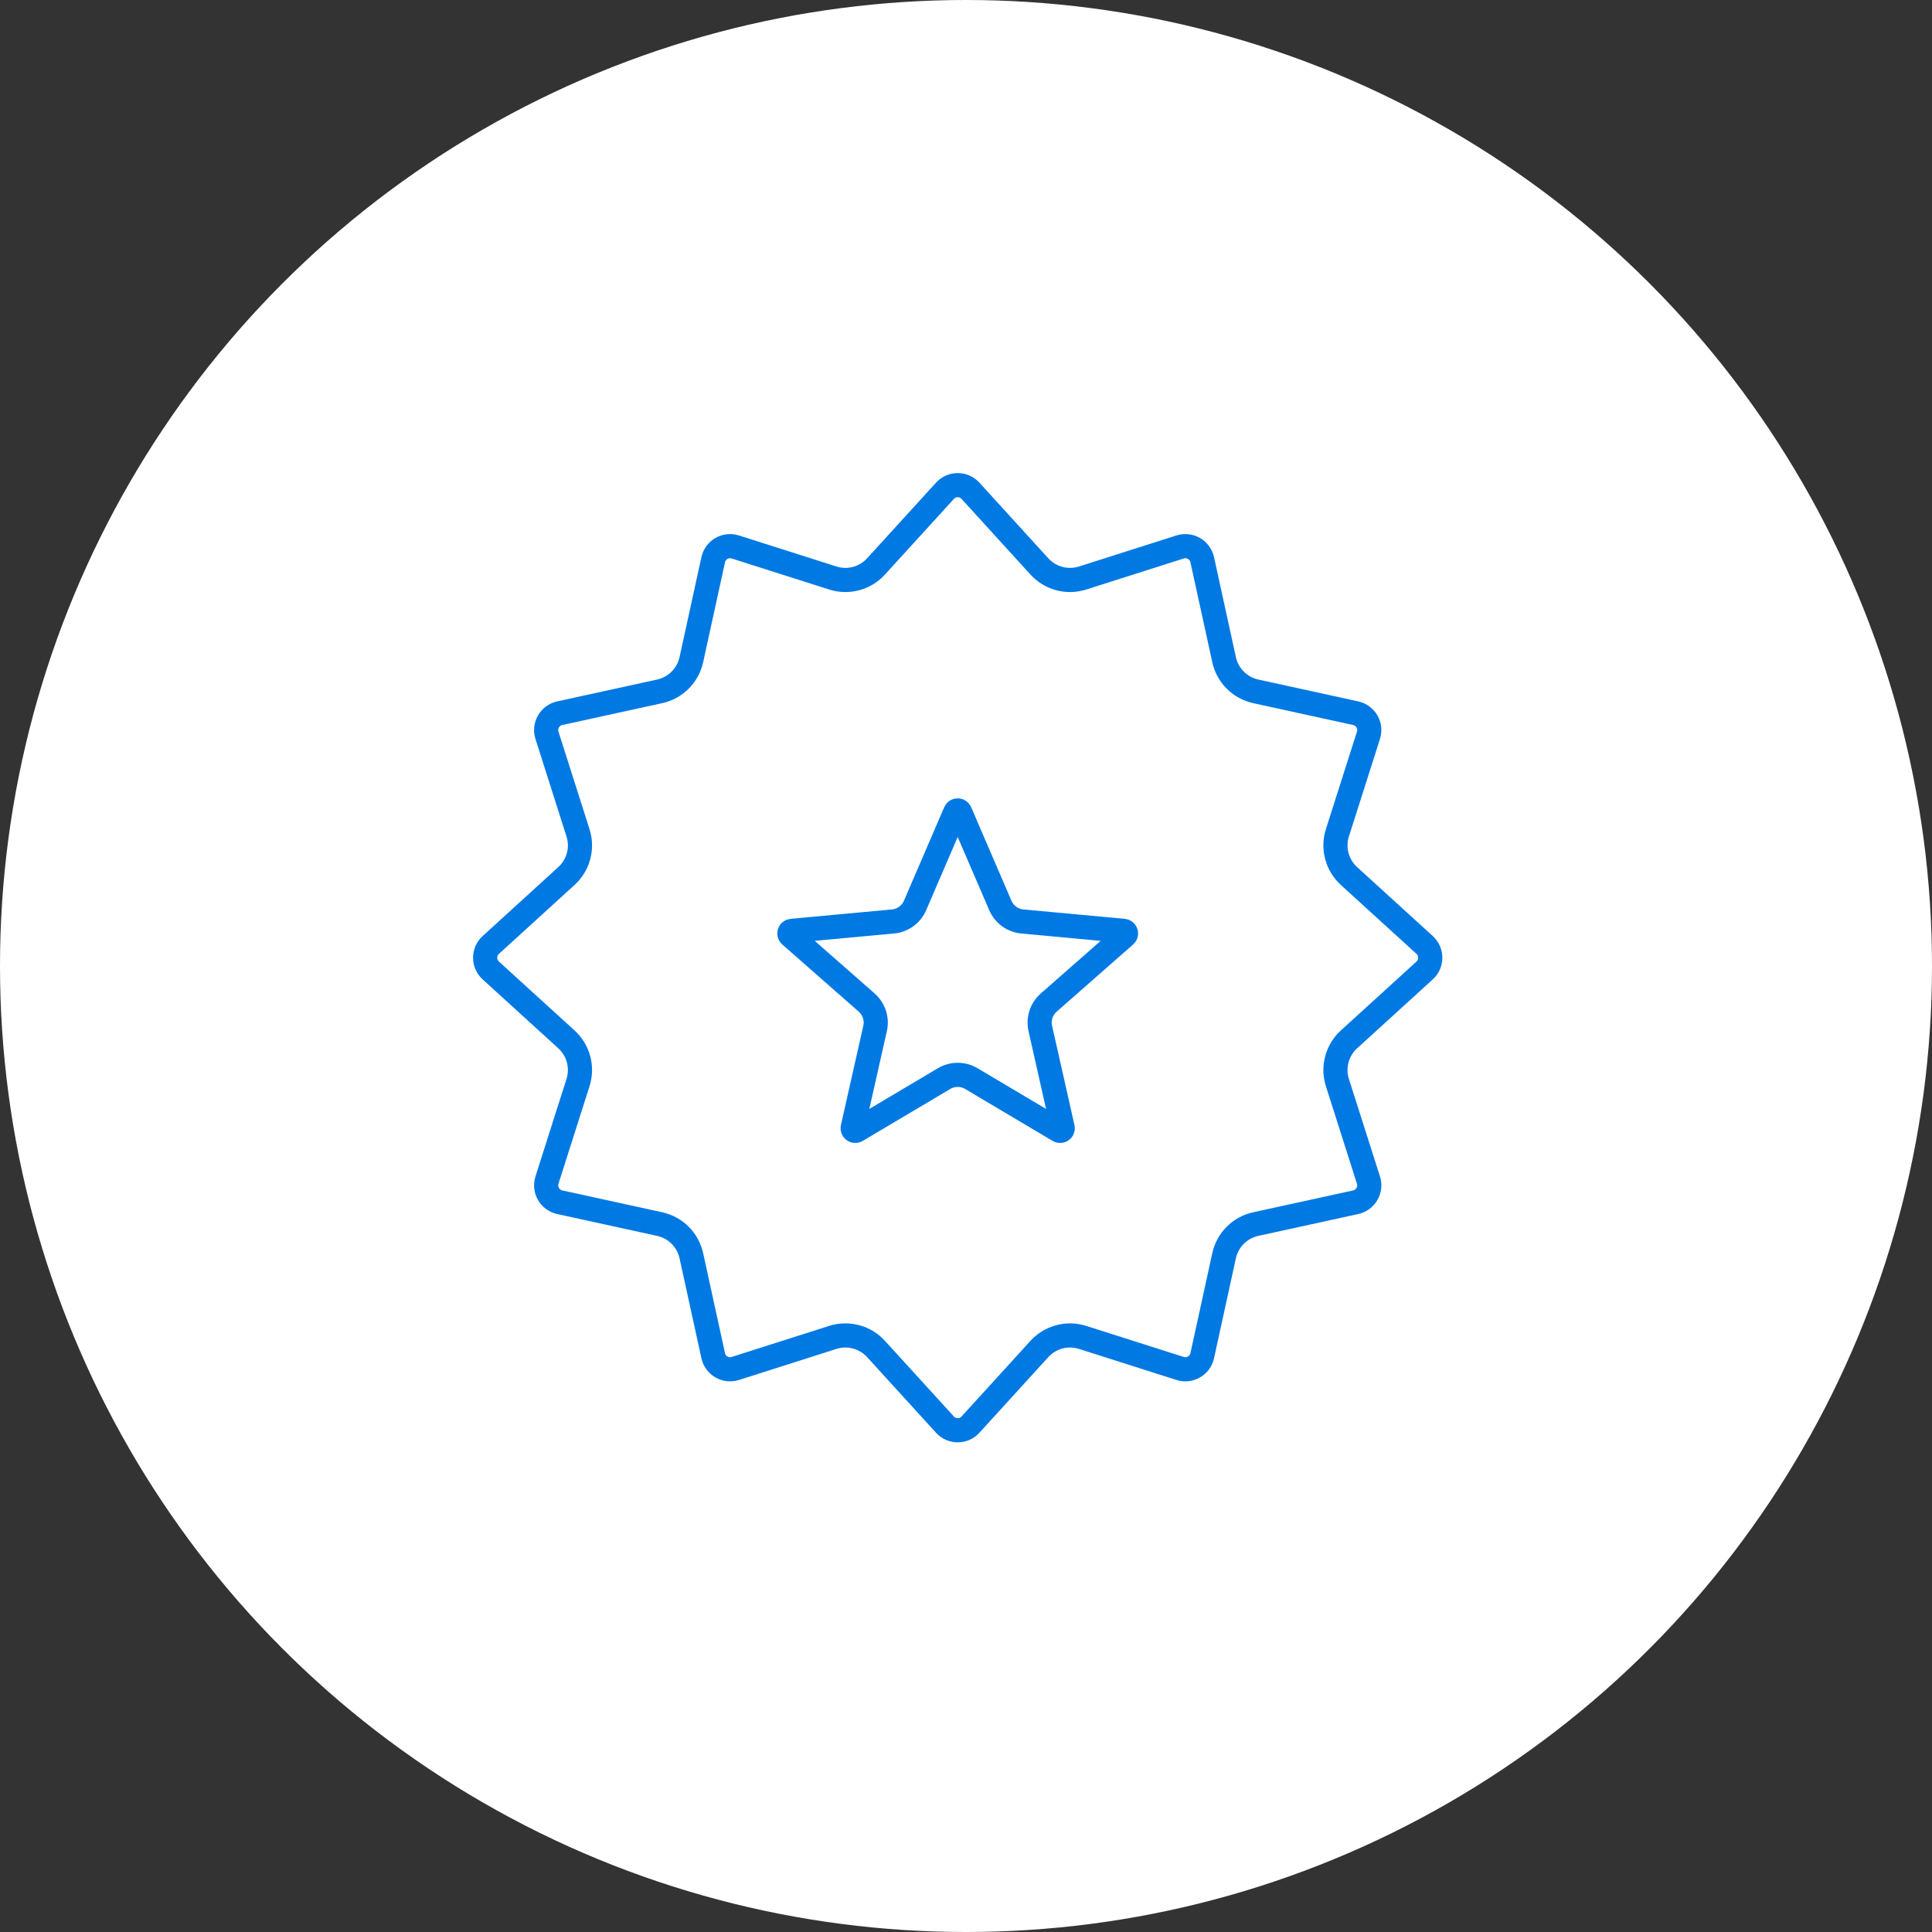 <?xml version="1.0" encoding="UTF-8"?> <svg xmlns="http://www.w3.org/2000/svg" width="80" height="80" viewBox="0 0 80 80" fill="none"><rect x="0" y="0" width="80" height="80" fill="#333333" stroke="none"/><circle cx="40" cy="40" r="40" fill="white"></circle><path d="M39.128 20.323C39.412 20.011 39.902 20.011 40.186 20.323L43.039 23.455C43.491 23.951 44.189 24.138 44.828 23.934L48.865 22.649C49.267 22.521 49.692 22.766 49.782 23.178L50.687 27.317C50.83 27.972 51.342 28.483 51.996 28.627L56.136 29.532C56.547 29.622 56.793 30.046 56.665 30.448L55.379 34.485C55.176 35.124 55.363 35.823 55.858 36.274L58.99 39.128C59.302 39.412 59.302 39.902 58.99 40.186L55.858 43.039C55.363 43.491 55.176 44.189 55.379 44.828L56.665 48.865C56.793 49.267 56.547 49.692 56.136 49.782L51.996 50.687C51.342 50.83 50.83 51.342 50.687 51.996L49.782 56.136C49.692 56.547 49.267 56.793 48.865 56.665L44.828 55.379C44.189 55.176 43.491 55.363 43.039 55.858L40.186 58.99C39.902 59.302 39.412 59.302 39.128 58.99L36.274 55.858C35.823 55.363 35.124 55.176 34.485 55.379L30.448 56.665C30.046 56.793 29.622 56.547 29.532 56.136L28.627 51.996C28.483 51.342 27.972 50.83 27.317 50.687L23.178 49.782C22.766 49.692 22.521 49.267 22.649 48.865L23.934 44.828C24.138 44.189 23.951 43.491 23.455 43.039L20.323 40.186C20.011 39.902 20.011 39.412 20.323 39.128L23.455 36.274C23.951 35.823 24.138 35.124 23.934 34.485L22.649 30.448C22.521 30.046 22.766 29.622 23.178 29.532L27.317 28.627C27.972 28.483 28.483 27.972 28.627 27.317L29.532 23.178C29.622 22.766 30.046 22.521 30.448 22.649L34.485 23.934C35.124 24.138 35.823 23.951 36.274 23.455L39.128 20.323Z" stroke="#0079E3"></path><path d="M39.557 33.623C39.595 33.536 39.718 33.536 39.755 33.623L41.421 37.491C41.581 37.864 41.932 38.119 42.336 38.156L46.529 38.545C46.623 38.554 46.661 38.671 46.59 38.733L43.427 41.513C43.122 41.78 42.988 42.193 43.077 42.588L44.003 46.697C44.024 46.789 43.924 46.861 43.843 46.813L40.222 44.663C39.873 44.456 39.439 44.456 39.091 44.663L35.47 46.813C35.388 46.861 35.289 46.789 35.309 46.697L36.235 42.588C36.325 42.193 36.19 41.78 35.886 41.513L32.722 38.733C32.651 38.671 32.689 38.554 32.783 38.545L36.976 38.156C37.38 38.119 37.731 37.864 37.892 37.491L39.557 33.623Z" stroke="#0079E3"></path></svg> 
